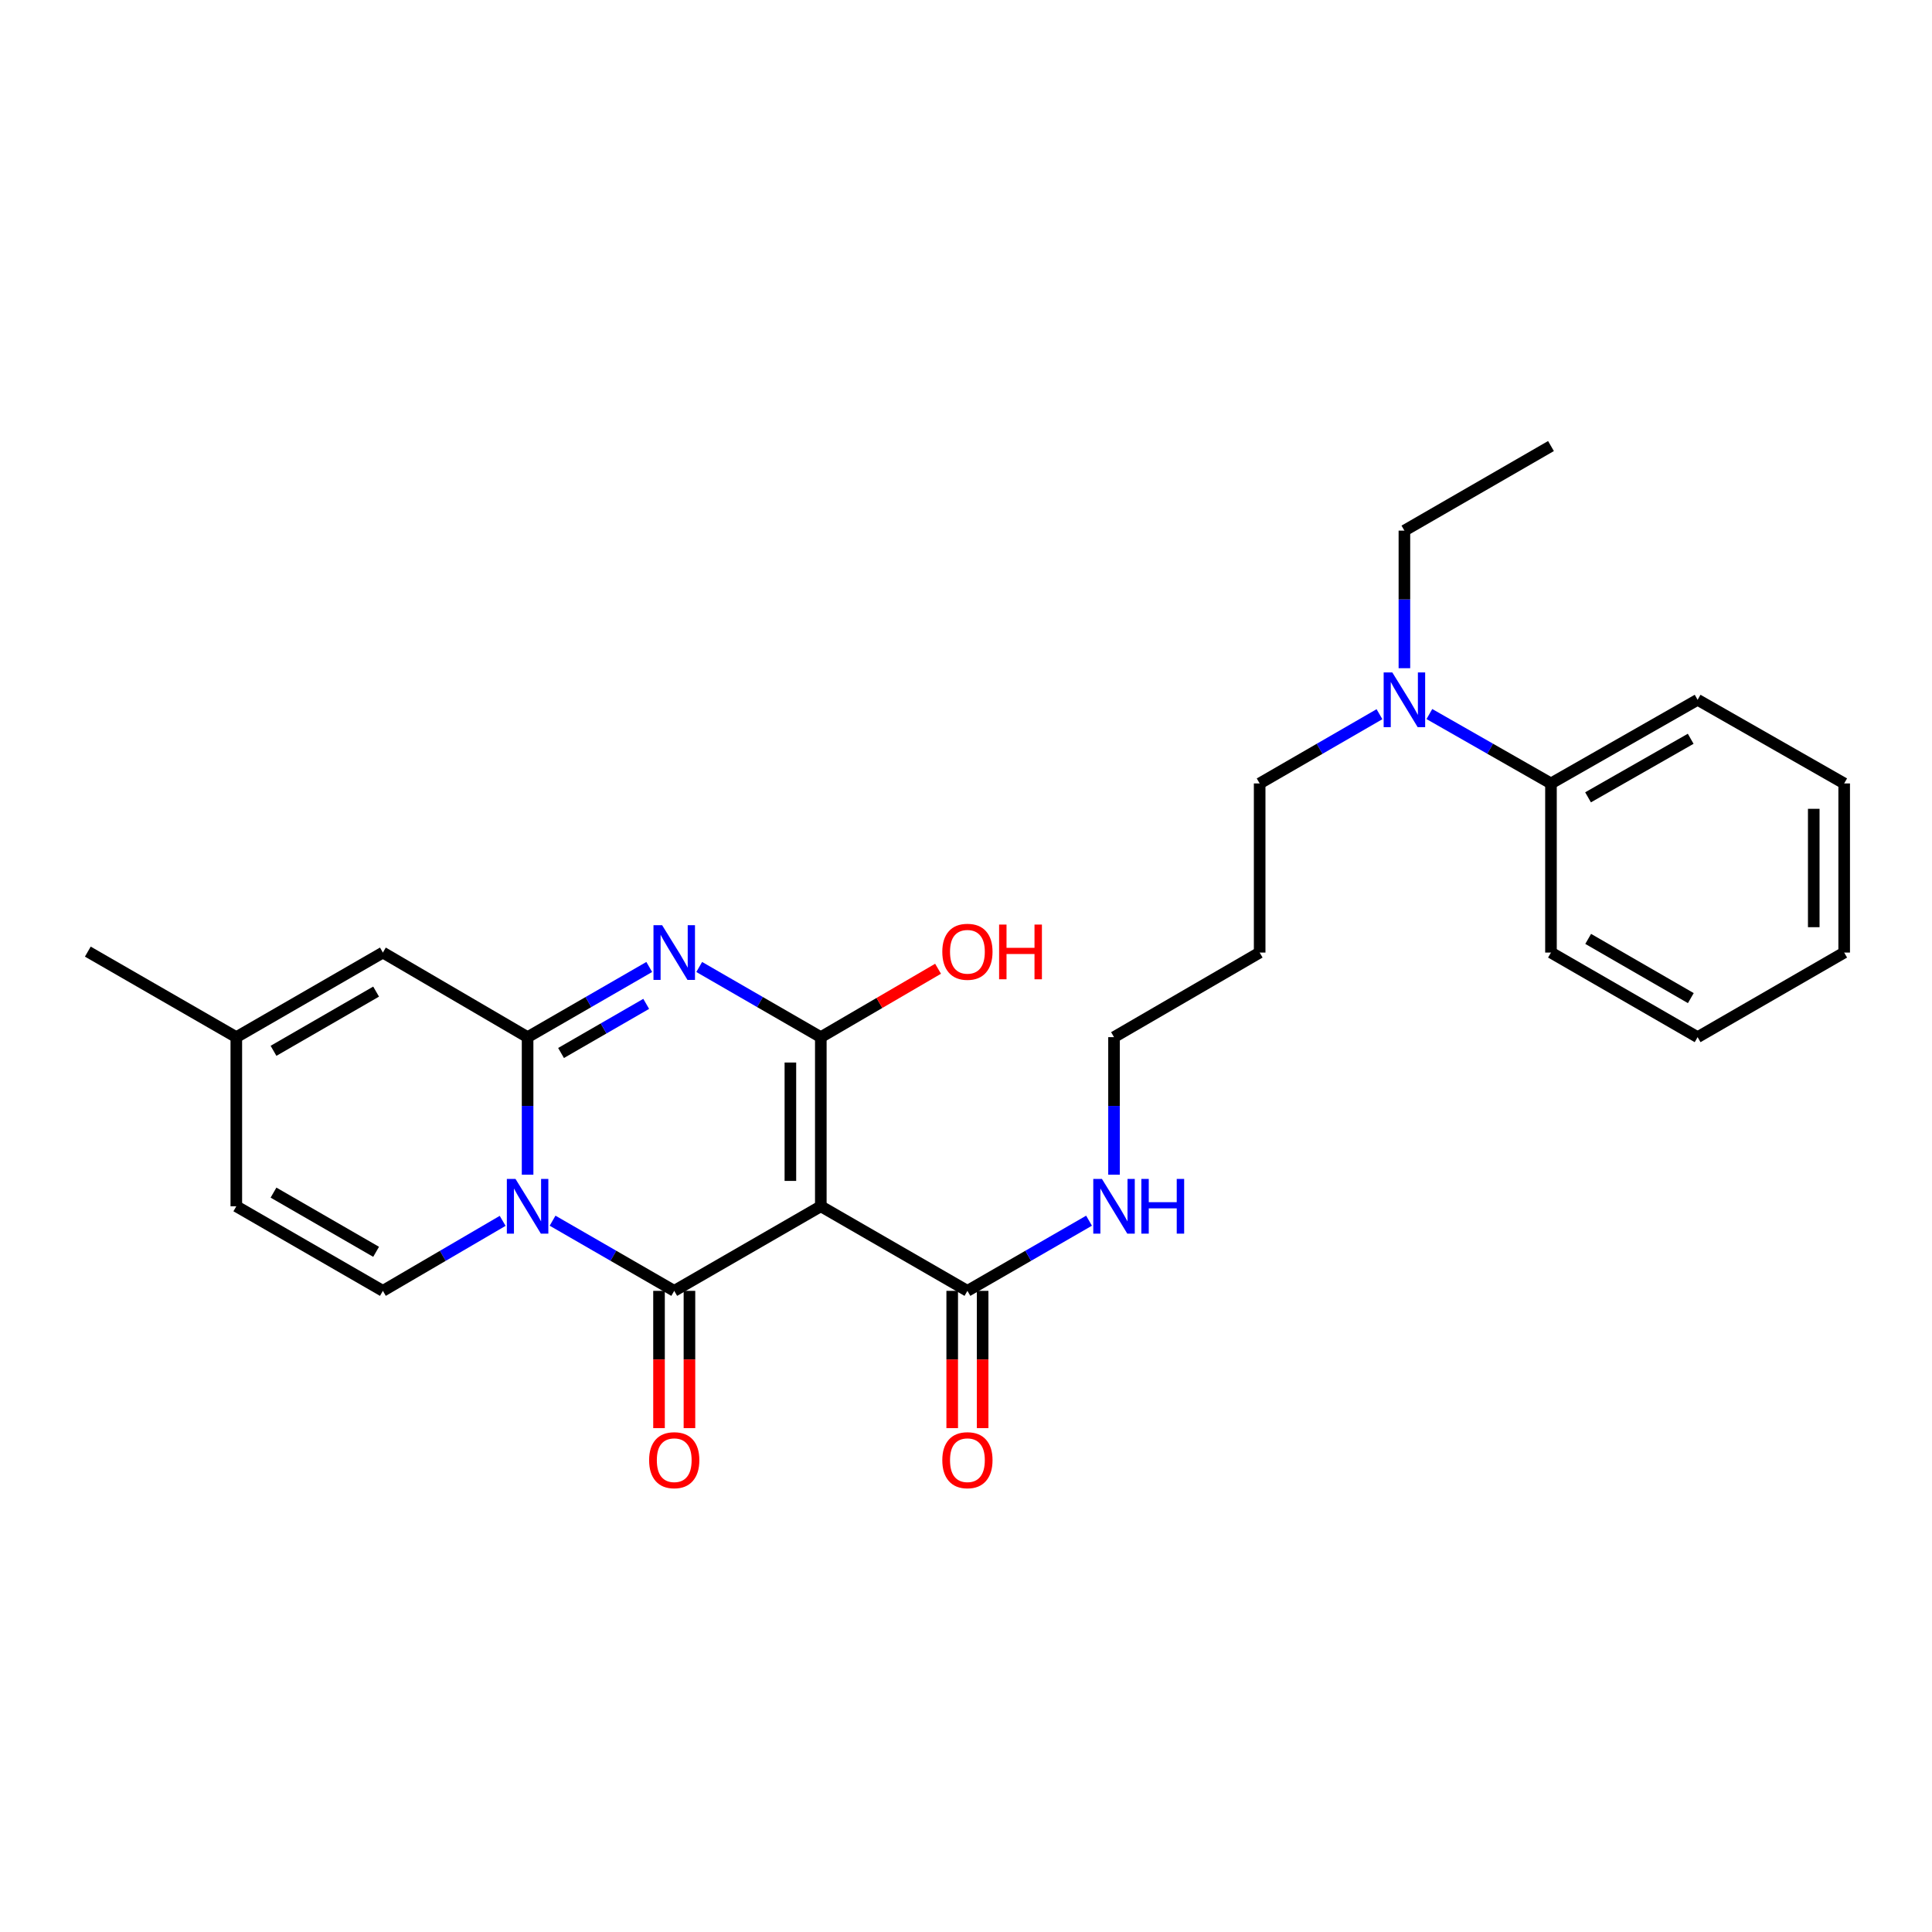 <?xml version='1.0' encoding='iso-8859-1'?>
<svg version='1.1' baseProfile='full'
              xmlns='http://www.w3.org/2000/svg'
                      xmlns:rdkit='http://www.rdkit.org/xml'
                      xmlns:xlink='http://www.w3.org/1999/xlink'
                  xml:space='preserve'
width='1000px' height='1000px' viewBox='0 0 1000 1000'>
<!-- END OF HEADER -->
<rect style='opacity:1.0;fill:#FFFFFF;stroke:none' width='1000' height='1000' x='0' y='0'> </rect>
<path class='bond-1' d='M 286.012,631.827 L 317.496,649.986' style='fill:none;fill-rule:evenodd;stroke:#0000FF;stroke-width:6px;stroke-linecap:butt;stroke-linejoin:miter;stroke-opacity:1' />
<path class='bond-1' d='M 317.496,649.986 L 348.981,668.146' style='fill:none;fill-rule:evenodd;stroke:#000000;stroke-width:6px;stroke-linecap:butt;stroke-linejoin:miter;stroke-opacity:1' />
<path class='bond-2' d='M 273.082,608.02 L 273.082,572.426' style='fill:none;fill-rule:evenodd;stroke:#0000FF;stroke-width:6px;stroke-linecap:butt;stroke-linejoin:miter;stroke-opacity:1' />
<path class='bond-2' d='M 273.082,572.426 L 273.082,536.832' style='fill:none;fill-rule:evenodd;stroke:#000000;stroke-width:6px;stroke-linecap:butt;stroke-linejoin:miter;stroke-opacity:1' />
<path class='bond-5' d='M 260.173,631.913 L 229.176,650.03' style='fill:none;fill-rule:evenodd;stroke:#0000FF;stroke-width:6px;stroke-linecap:butt;stroke-linejoin:miter;stroke-opacity:1' />
<path class='bond-5' d='M 229.176,650.03 L 198.18,668.146' style='fill:none;fill-rule:evenodd;stroke:#000000;stroke-width:6px;stroke-linecap:butt;stroke-linejoin:miter;stroke-opacity:1' />
<path class='bond-0' d='M 424.853,624.369 L 348.981,668.146' style='fill:none;fill-rule:evenodd;stroke:#000000;stroke-width:6px;stroke-linecap:butt;stroke-linejoin:miter;stroke-opacity:1' />
<path class='bond-6' d='M 424.853,624.369 L 500.735,668.146' style='fill:none;fill-rule:evenodd;stroke:#000000;stroke-width:6px;stroke-linecap:butt;stroke-linejoin:miter;stroke-opacity:1' />
<path class='bond-28' d='M 424.853,624.369 L 424.853,536.832' style='fill:none;fill-rule:evenodd;stroke:#000000;stroke-width:6px;stroke-linecap:butt;stroke-linejoin:miter;stroke-opacity:1' />
<path class='bond-28' d='M 409.103,611.238 L 409.103,549.962' style='fill:none;fill-rule:evenodd;stroke:#000000;stroke-width:6px;stroke-linecap:butt;stroke-linejoin:miter;stroke-opacity:1' />
<path class='bond-10' d='M 341.106,668.146 L 341.106,703.673' style='fill:none;fill-rule:evenodd;stroke:#000000;stroke-width:6px;stroke-linecap:butt;stroke-linejoin:miter;stroke-opacity:1' />
<path class='bond-10' d='M 341.106,703.673 L 341.106,739.2' style='fill:none;fill-rule:evenodd;stroke:#FF0000;stroke-width:6px;stroke-linecap:butt;stroke-linejoin:miter;stroke-opacity:1' />
<path class='bond-10' d='M 356.856,668.146 L 356.856,703.673' style='fill:none;fill-rule:evenodd;stroke:#000000;stroke-width:6px;stroke-linecap:butt;stroke-linejoin:miter;stroke-opacity:1' />
<path class='bond-10' d='M 356.856,703.673 L 356.856,739.2' style='fill:none;fill-rule:evenodd;stroke:#FF0000;stroke-width:6px;stroke-linecap:butt;stroke-linejoin:miter;stroke-opacity:1' />
<path class='bond-3' d='M 273.082,536.832 L 304.566,518.669' style='fill:none;fill-rule:evenodd;stroke:#000000;stroke-width:6px;stroke-linecap:butt;stroke-linejoin:miter;stroke-opacity:1' />
<path class='bond-3' d='M 304.566,518.669 L 336.05,500.506' style='fill:none;fill-rule:evenodd;stroke:#0000FF;stroke-width:6px;stroke-linecap:butt;stroke-linejoin:miter;stroke-opacity:1' />
<path class='bond-3' d='M 290.397,545.026 L 312.436,532.312' style='fill:none;fill-rule:evenodd;stroke:#000000;stroke-width:6px;stroke-linecap:butt;stroke-linejoin:miter;stroke-opacity:1' />
<path class='bond-3' d='M 312.436,532.312 L 334.475,519.597' style='fill:none;fill-rule:evenodd;stroke:#0000FF;stroke-width:6px;stroke-linecap:butt;stroke-linejoin:miter;stroke-opacity:1' />
<path class='bond-7' d='M 273.082,536.832 L 198.18,493.046' style='fill:none;fill-rule:evenodd;stroke:#000000;stroke-width:6px;stroke-linecap:butt;stroke-linejoin:miter;stroke-opacity:1' />
<path class='bond-4' d='M 361.911,500.508 L 393.382,518.67' style='fill:none;fill-rule:evenodd;stroke:#0000FF;stroke-width:6px;stroke-linecap:butt;stroke-linejoin:miter;stroke-opacity:1' />
<path class='bond-4' d='M 393.382,518.67 L 424.853,536.832' style='fill:none;fill-rule:evenodd;stroke:#000000;stroke-width:6px;stroke-linecap:butt;stroke-linejoin:miter;stroke-opacity:1' />
<path class='bond-13' d='M 424.853,536.832 L 455.196,519.127' style='fill:none;fill-rule:evenodd;stroke:#000000;stroke-width:6px;stroke-linecap:butt;stroke-linejoin:miter;stroke-opacity:1' />
<path class='bond-13' d='M 455.196,519.127 L 485.539,501.423' style='fill:none;fill-rule:evenodd;stroke:#FF0000;stroke-width:6px;stroke-linecap:butt;stroke-linejoin:miter;stroke-opacity:1' />
<path class='bond-8' d='M 198.18,668.146 L 122.316,624.369' style='fill:none;fill-rule:evenodd;stroke:#000000;stroke-width:6px;stroke-linecap:butt;stroke-linejoin:miter;stroke-opacity:1' />
<path class='bond-8' d='M 194.673,647.937 L 141.568,617.293' style='fill:none;fill-rule:evenodd;stroke:#000000;stroke-width:6px;stroke-linecap:butt;stroke-linejoin:miter;stroke-opacity:1' />
<path class='bond-12' d='M 492.86,668.146 L 492.86,703.673' style='fill:none;fill-rule:evenodd;stroke:#000000;stroke-width:6px;stroke-linecap:butt;stroke-linejoin:miter;stroke-opacity:1' />
<path class='bond-12' d='M 492.86,703.673 L 492.86,739.2' style='fill:none;fill-rule:evenodd;stroke:#FF0000;stroke-width:6px;stroke-linecap:butt;stroke-linejoin:miter;stroke-opacity:1' />
<path class='bond-12' d='M 508.61,668.146 L 508.61,703.673' style='fill:none;fill-rule:evenodd;stroke:#000000;stroke-width:6px;stroke-linecap:butt;stroke-linejoin:miter;stroke-opacity:1' />
<path class='bond-12' d='M 508.61,703.673 L 508.61,739.2' style='fill:none;fill-rule:evenodd;stroke:#FF0000;stroke-width:6px;stroke-linecap:butt;stroke-linejoin:miter;stroke-opacity:1' />
<path class='bond-15' d='M 500.735,668.146 L 532.211,649.987' style='fill:none;fill-rule:evenodd;stroke:#000000;stroke-width:6px;stroke-linecap:butt;stroke-linejoin:miter;stroke-opacity:1' />
<path class='bond-15' d='M 532.211,649.987 L 563.686,631.828' style='fill:none;fill-rule:evenodd;stroke:#0000FF;stroke-width:6px;stroke-linecap:butt;stroke-linejoin:miter;stroke-opacity:1' />
<path class='bond-27' d='M 198.18,493.046 L 122.316,536.832' style='fill:none;fill-rule:evenodd;stroke:#000000;stroke-width:6px;stroke-linecap:butt;stroke-linejoin:miter;stroke-opacity:1' />
<path class='bond-27' d='M 194.674,513.255 L 141.569,543.905' style='fill:none;fill-rule:evenodd;stroke:#000000;stroke-width:6px;stroke-linecap:butt;stroke-linejoin:miter;stroke-opacity:1' />
<path class='bond-9' d='M 122.316,624.369 L 122.316,536.832' style='fill:none;fill-rule:evenodd;stroke:#000000;stroke-width:6px;stroke-linecap:butt;stroke-linejoin:miter;stroke-opacity:1' />
<path class='bond-18' d='M 122.316,536.832 L 45.455,492.556' style='fill:none;fill-rule:evenodd;stroke:#000000;stroke-width:6px;stroke-linecap:butt;stroke-linejoin:miter;stroke-opacity:1' />
<path class='bond-11' d='M 714.015,369.67 L 683.007,387.59' style='fill:none;fill-rule:evenodd;stroke:#0000FF;stroke-width:6px;stroke-linecap:butt;stroke-linejoin:miter;stroke-opacity:1' />
<path class='bond-11' d='M 683.007,387.59 L 651.999,405.509' style='fill:none;fill-rule:evenodd;stroke:#000000;stroke-width:6px;stroke-linecap:butt;stroke-linejoin:miter;stroke-opacity:1' />
<path class='bond-14' d='M 739.842,369.589 L 771.312,387.549' style='fill:none;fill-rule:evenodd;stroke:#0000FF;stroke-width:6px;stroke-linecap:butt;stroke-linejoin:miter;stroke-opacity:1' />
<path class='bond-14' d='M 771.312,387.549 L 802.782,405.509' style='fill:none;fill-rule:evenodd;stroke:#000000;stroke-width:6px;stroke-linecap:butt;stroke-linejoin:miter;stroke-opacity:1' />
<path class='bond-20' d='M 726.918,345.864 L 726.918,310.257' style='fill:none;fill-rule:evenodd;stroke:#0000FF;stroke-width:6px;stroke-linecap:butt;stroke-linejoin:miter;stroke-opacity:1' />
<path class='bond-20' d='M 726.918,310.257 L 726.918,274.65' style='fill:none;fill-rule:evenodd;stroke:#000000;stroke-width:6px;stroke-linecap:butt;stroke-linejoin:miter;stroke-opacity:1' />
<path class='bond-21' d='M 802.782,405.509 L 878.681,362.213' style='fill:none;fill-rule:evenodd;stroke:#000000;stroke-width:6px;stroke-linecap:butt;stroke-linejoin:miter;stroke-opacity:1' />
<path class='bond-21' d='M 821.971,412.696 L 875.101,382.389' style='fill:none;fill-rule:evenodd;stroke:#000000;stroke-width:6px;stroke-linecap:butt;stroke-linejoin:miter;stroke-opacity:1' />
<path class='bond-22' d='M 802.782,405.509 L 802.782,493.046' style='fill:none;fill-rule:evenodd;stroke:#000000;stroke-width:6px;stroke-linecap:butt;stroke-linejoin:miter;stroke-opacity:1' />
<path class='bond-19' d='M 576.617,608.02 L 576.617,572.426' style='fill:none;fill-rule:evenodd;stroke:#0000FF;stroke-width:6px;stroke-linecap:butt;stroke-linejoin:miter;stroke-opacity:1' />
<path class='bond-19' d='M 576.617,572.426 L 576.617,536.832' style='fill:none;fill-rule:evenodd;stroke:#000000;stroke-width:6px;stroke-linecap:butt;stroke-linejoin:miter;stroke-opacity:1' />
<path class='bond-16' d='M 651.999,493.046 L 576.617,536.832' style='fill:none;fill-rule:evenodd;stroke:#000000;stroke-width:6px;stroke-linecap:butt;stroke-linejoin:miter;stroke-opacity:1' />
<path class='bond-17' d='M 651.999,493.046 L 651.999,405.509' style='fill:none;fill-rule:evenodd;stroke:#000000;stroke-width:6px;stroke-linecap:butt;stroke-linejoin:miter;stroke-opacity:1' />
<path class='bond-23' d='M 726.918,274.65 L 802.782,230.873' style='fill:none;fill-rule:evenodd;stroke:#000000;stroke-width:6px;stroke-linecap:butt;stroke-linejoin:miter;stroke-opacity:1' />
<path class='bond-24' d='M 878.681,362.213 L 954.545,405.509' style='fill:none;fill-rule:evenodd;stroke:#000000;stroke-width:6px;stroke-linecap:butt;stroke-linejoin:miter;stroke-opacity:1' />
<path class='bond-25' d='M 802.782,493.046 L 878.681,536.832' style='fill:none;fill-rule:evenodd;stroke:#000000;stroke-width:6px;stroke-linecap:butt;stroke-linejoin:miter;stroke-opacity:1' />
<path class='bond-25' d='M 822.038,485.971 L 875.167,516.621' style='fill:none;fill-rule:evenodd;stroke:#000000;stroke-width:6px;stroke-linecap:butt;stroke-linejoin:miter;stroke-opacity:1' />
<path class='bond-29' d='M 954.545,405.509 L 954.545,493.046' style='fill:none;fill-rule:evenodd;stroke:#000000;stroke-width:6px;stroke-linecap:butt;stroke-linejoin:miter;stroke-opacity:1' />
<path class='bond-29' d='M 938.795,418.64 L 938.795,479.915' style='fill:none;fill-rule:evenodd;stroke:#000000;stroke-width:6px;stroke-linecap:butt;stroke-linejoin:miter;stroke-opacity:1' />
<path class='bond-26' d='M 878.681,536.832 L 954.545,493.046' style='fill:none;fill-rule:evenodd;stroke:#000000;stroke-width:6px;stroke-linecap:butt;stroke-linejoin:miter;stroke-opacity:1' />
<path  class='atom-0' d='M 266.822 610.209
L 276.102 625.209
Q 277.022 626.689, 278.502 629.369
Q 279.982 632.049, 280.062 632.209
L 280.062 610.209
L 283.822 610.209
L 283.822 638.529
L 279.942 638.529
L 269.982 622.129
Q 268.822 620.209, 267.582 618.009
Q 266.382 615.809, 266.022 615.129
L 266.022 638.529
L 262.342 638.529
L 262.342 610.209
L 266.822 610.209
' fill='#0000FF'/>
<path  class='atom-4' d='M 342.721 478.886
L 352.001 493.886
Q 352.921 495.366, 354.401 498.046
Q 355.881 500.726, 355.961 500.886
L 355.961 478.886
L 359.721 478.886
L 359.721 507.206
L 355.841 507.206
L 345.881 490.806
Q 344.721 488.886, 343.481 486.686
Q 342.281 484.486, 341.921 483.806
L 341.921 507.206
L 338.241 507.206
L 338.241 478.886
L 342.721 478.886
' fill='#0000FF'/>
<path  class='atom-11' d='M 335.981 755.789
Q 335.981 748.989, 339.341 745.189
Q 342.701 741.389, 348.981 741.389
Q 355.261 741.389, 358.621 745.189
Q 361.981 748.989, 361.981 755.789
Q 361.981 762.669, 358.581 766.589
Q 355.181 770.469, 348.981 770.469
Q 342.741 770.469, 339.341 766.589
Q 335.981 762.709, 335.981 755.789
M 348.981 767.269
Q 353.301 767.269, 355.621 764.389
Q 357.981 761.469, 357.981 755.789
Q 357.981 750.229, 355.621 747.429
Q 353.301 744.589, 348.981 744.589
Q 344.661 744.589, 342.301 747.389
Q 339.981 750.189, 339.981 755.789
Q 339.981 761.509, 342.301 764.389
Q 344.661 767.269, 348.981 767.269
' fill='#FF0000'/>
<path  class='atom-12' d='M 720.658 348.053
L 729.938 363.053
Q 730.858 364.533, 732.338 367.213
Q 733.818 369.893, 733.898 370.053
L 733.898 348.053
L 737.658 348.053
L 737.658 376.373
L 733.778 376.373
L 723.818 359.973
Q 722.658 358.053, 721.418 355.853
Q 720.218 353.653, 719.858 352.973
L 719.858 376.373
L 716.178 376.373
L 716.178 348.053
L 720.658 348.053
' fill='#0000FF'/>
<path  class='atom-13' d='M 487.735 755.789
Q 487.735 748.989, 491.095 745.189
Q 494.455 741.389, 500.735 741.389
Q 507.015 741.389, 510.375 745.189
Q 513.735 748.989, 513.735 755.789
Q 513.735 762.669, 510.335 766.589
Q 506.935 770.469, 500.735 770.469
Q 494.495 770.469, 491.095 766.589
Q 487.735 762.709, 487.735 755.789
M 500.735 767.269
Q 505.055 767.269, 507.375 764.389
Q 509.735 761.469, 509.735 755.789
Q 509.735 750.229, 507.375 747.429
Q 505.055 744.589, 500.735 744.589
Q 496.415 744.589, 494.055 747.389
Q 491.735 750.189, 491.735 755.789
Q 491.735 761.509, 494.055 764.389
Q 496.415 767.269, 500.735 767.269
' fill='#FF0000'/>
<path  class='atom-14' d='M 487.735 492.636
Q 487.735 485.836, 491.095 482.036
Q 494.455 478.236, 500.735 478.236
Q 507.015 478.236, 510.375 482.036
Q 513.735 485.836, 513.735 492.636
Q 513.735 499.516, 510.335 503.436
Q 506.935 507.316, 500.735 507.316
Q 494.495 507.316, 491.095 503.436
Q 487.735 499.556, 487.735 492.636
M 500.735 504.116
Q 505.055 504.116, 507.375 501.236
Q 509.735 498.316, 509.735 492.636
Q 509.735 487.076, 507.375 484.276
Q 505.055 481.436, 500.735 481.436
Q 496.415 481.436, 494.055 484.236
Q 491.735 487.036, 491.735 492.636
Q 491.735 498.356, 494.055 501.236
Q 496.415 504.116, 500.735 504.116
' fill='#FF0000'/>
<path  class='atom-14' d='M 517.135 478.556
L 520.975 478.556
L 520.975 490.596
L 535.455 490.596
L 535.455 478.556
L 539.295 478.556
L 539.295 506.876
L 535.455 506.876
L 535.455 493.796
L 520.975 493.796
L 520.975 506.876
L 517.135 506.876
L 517.135 478.556
' fill='#FF0000'/>
<path  class='atom-16' d='M 570.357 610.209
L 579.637 625.209
Q 580.557 626.689, 582.037 629.369
Q 583.517 632.049, 583.597 632.209
L 583.597 610.209
L 587.357 610.209
L 587.357 638.529
L 583.477 638.529
L 573.517 622.129
Q 572.357 620.209, 571.117 618.009
Q 569.917 615.809, 569.557 615.129
L 569.557 638.529
L 565.877 638.529
L 565.877 610.209
L 570.357 610.209
' fill='#0000FF'/>
<path  class='atom-16' d='M 590.757 610.209
L 594.597 610.209
L 594.597 622.249
L 609.077 622.249
L 609.077 610.209
L 612.917 610.209
L 612.917 638.529
L 609.077 638.529
L 609.077 625.449
L 594.597 625.449
L 594.597 638.529
L 590.757 638.529
L 590.757 610.209
' fill='#0000FF'/>
</svg>
